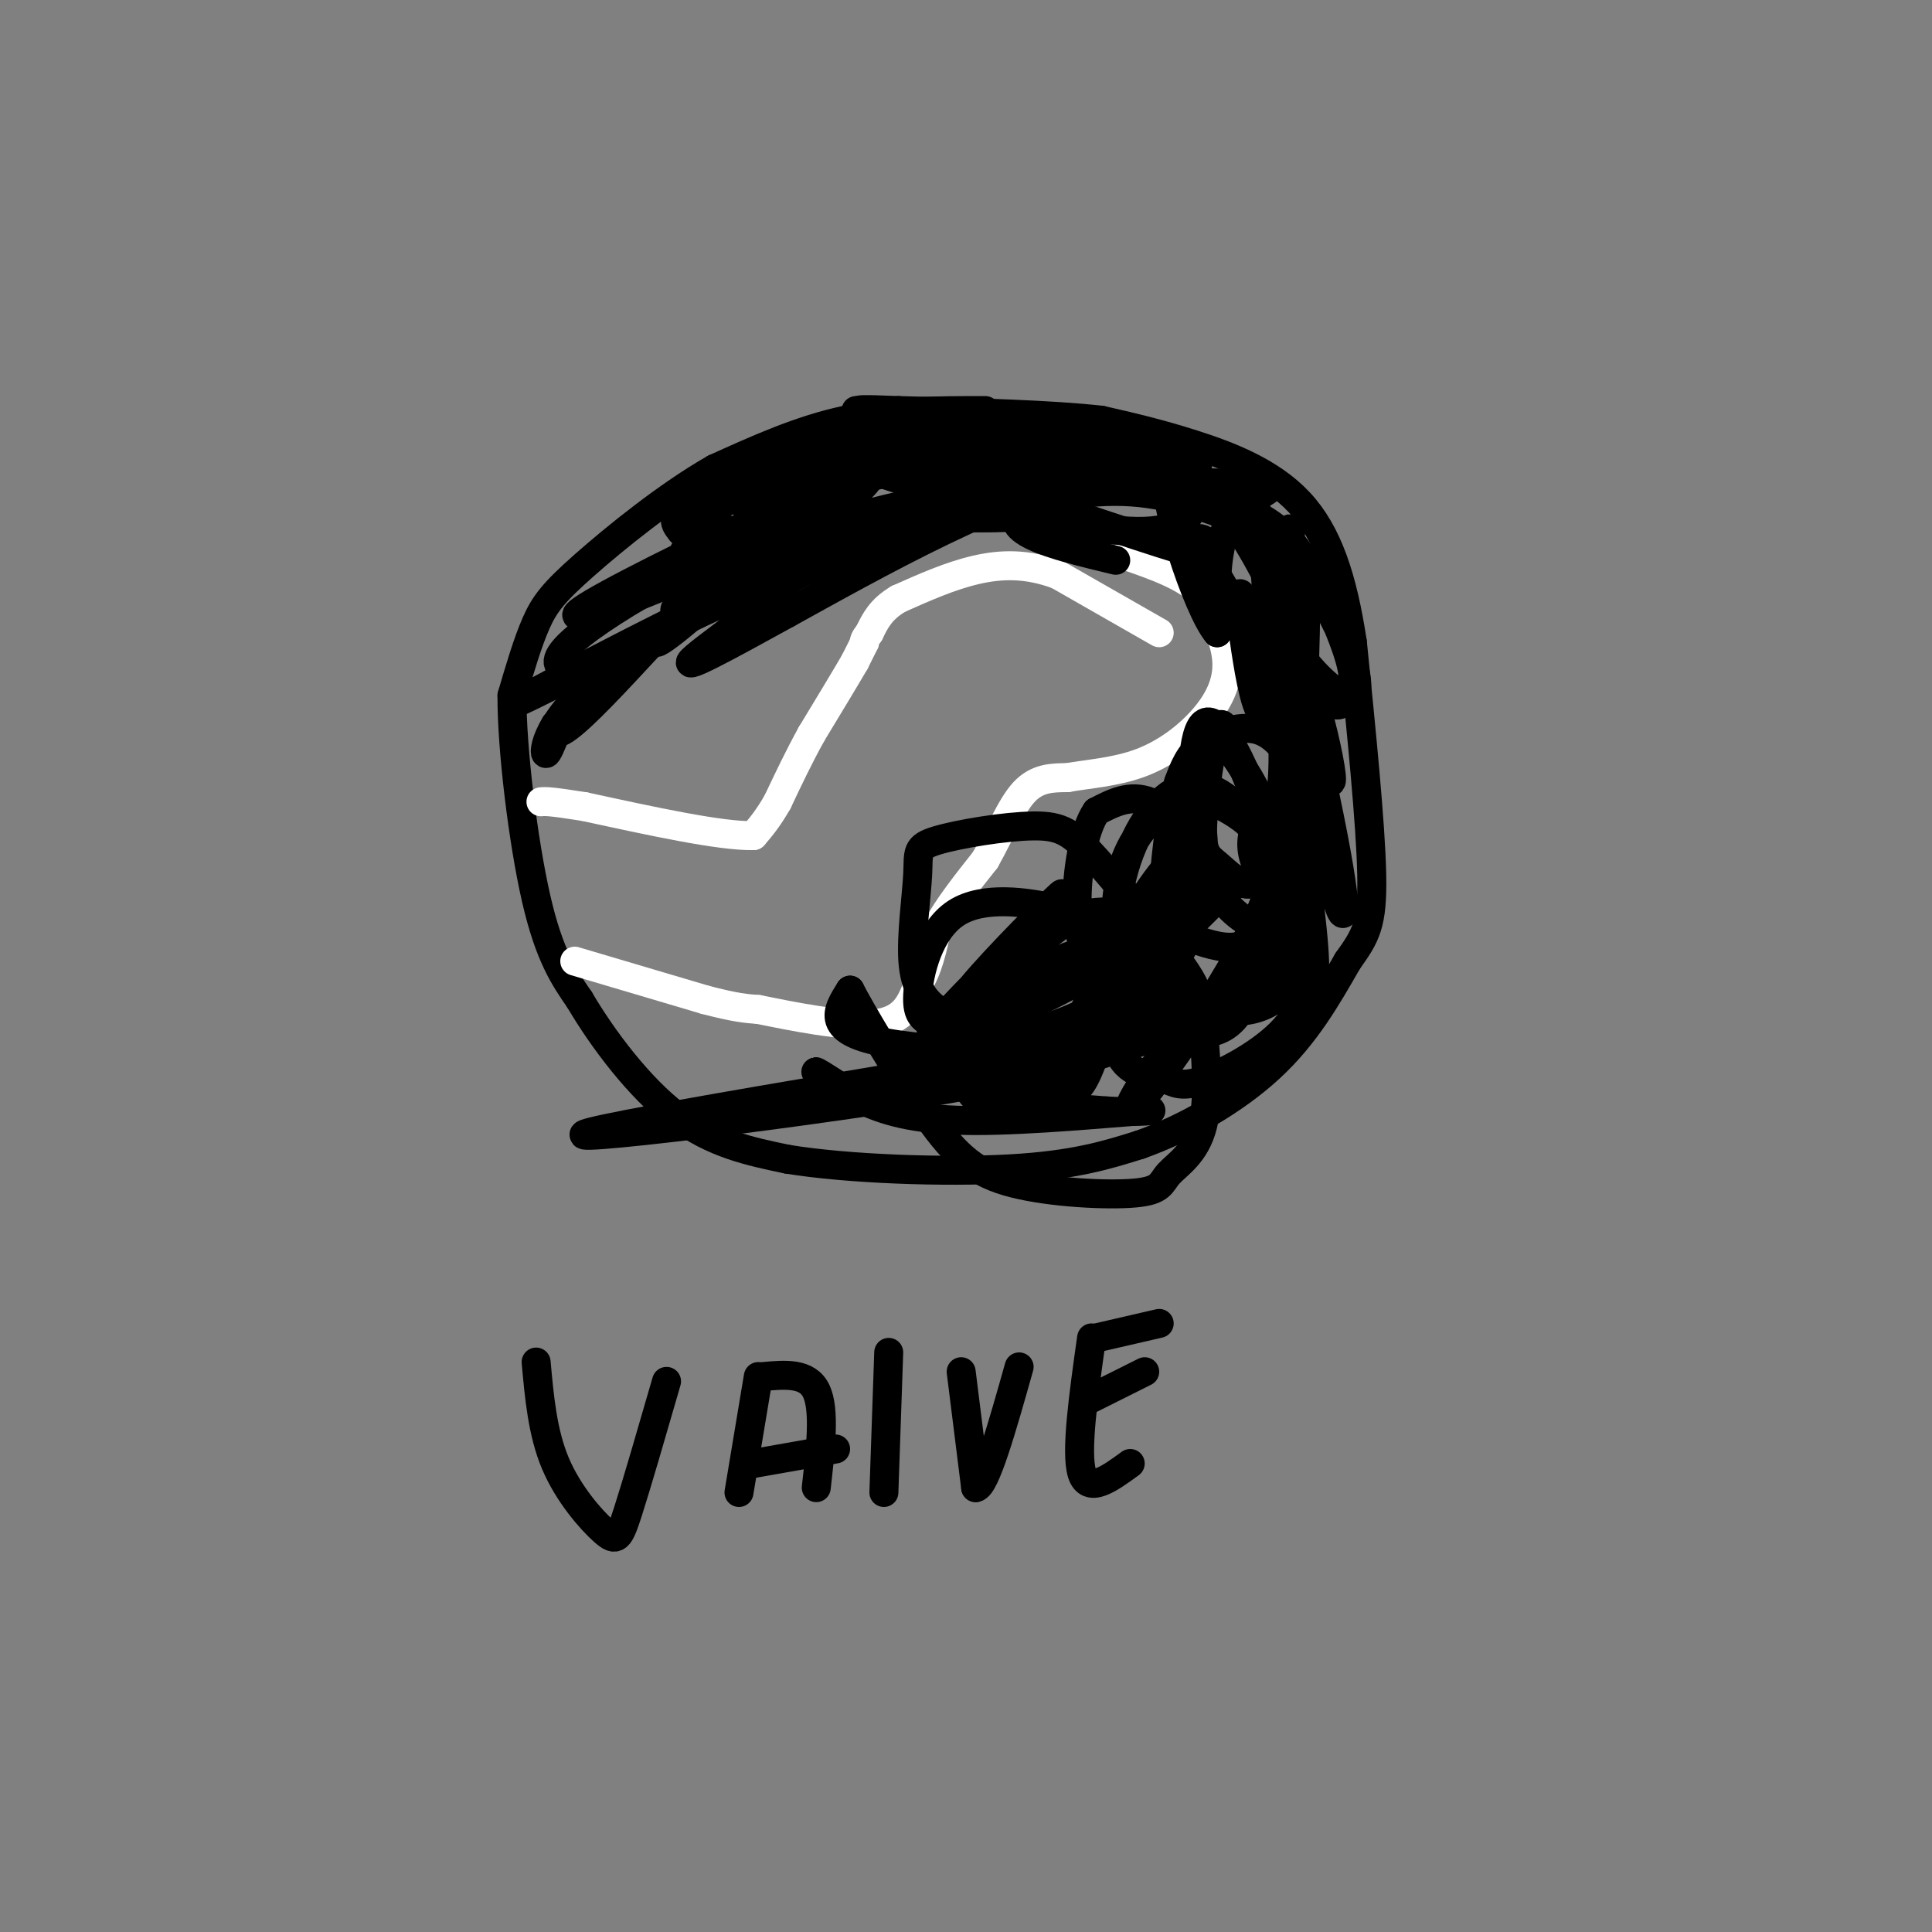 <svg viewBox='0 0 400 400' version='1.1' xmlns='http://www.w3.org/2000/svg' xmlns:xlink='http://www.w3.org/1999/xlink'><rect x="0" y="0" width="400" height="400" fill="#808080" stroke="none"/><g fill='none' stroke='#000000' stroke-width='6' stroke-linecap='round' stroke-linejoin='round'><path d='M204,85c-9.833,0.000 -19.667,0.000 -29,2c-9.333,2.000 -18.167,6.000 -27,10'/><path d='M148,97c-9.750,5.536 -20.625,14.375 -27,20c-6.375,5.625 -8.250,8.036 -10,12c-1.750,3.964 -3.375,9.482 -5,15'/><path d='M106,144c-0.067,10.733 2.267,30.067 5,42c2.733,11.933 5.867,16.467 9,21'/><path d='M120,207c4.822,8.200 12.378,18.200 20,24c7.622,5.800 15.311,7.400 23,9'/><path d='M163,240c12.600,2.067 32.600,2.733 46,2c13.400,-0.733 20.200,-2.867 27,-5'/><path d='M236,237c9.489,-3.356 19.711,-9.244 27,-16c7.289,-6.756 11.644,-14.378 16,-22'/><path d='M279,199c3.778,-5.289 5.222,-7.511 5,-18c-0.222,-10.489 -2.111,-29.244 -4,-48'/><path d='M280,133c-2.024,-13.333 -5.083,-22.667 -11,-29c-5.917,-6.333 -14.690,-9.667 -22,-12c-7.310,-2.333 -13.155,-3.667 -19,-5'/><path d='M228,87c-10.167,-1.167 -26.083,-1.583 -42,-2'/><path d='M186,85c-8.333,-0.333 -8.167,-0.167 -8,0'/><path d='M178,85c-1.333,0.000 -0.667,0.000 0,0'/></g>
<g fill='none' stroke='#FFFFFF' stroke-width='6' stroke-linecap='round' stroke-linejoin='round'><path d='M240,131c0.000,0.000 -21.000,-12.000 -21,-12'/><path d='M219,119c-6.333,-2.356 -11.667,-2.244 -17,-1c-5.333,1.244 -10.667,3.622 -16,6'/><path d='M186,124c-3.667,2.167 -4.833,4.583 -6,7'/><path d='M180,131c-1.167,1.500 -1.083,1.750 -1,2'/><path d='M179,133c-0.500,1.000 -1.250,2.500 -2,4'/><path d='M177,137c-1.833,3.167 -5.417,9.083 -9,15'/><path d='M168,152c-2.667,4.833 -4.833,9.417 -7,14'/><path d='M161,166c-2.000,3.500 -3.500,5.250 -5,7'/><path d='M156,173c-6.667,0.167 -20.833,-2.917 -35,-6'/><path d='M121,167c-7.333,-1.167 -8.167,-1.083 -9,-1'/><path d='M119,199c0.000,0.000 27.000,8.000 27,8'/><path d='M146,207c6.333,1.667 8.667,1.833 11,2'/><path d='M157,209c6.644,1.333 17.756,3.667 24,3c6.244,-0.667 7.622,-4.333 9,-8'/><path d='M190,204c2.167,-3.333 3.083,-7.667 4,-12'/><path d='M194,192c2.333,-4.333 6.167,-9.167 10,-14'/><path d='M204,178c2.933,-5.156 5.267,-11.044 8,-14c2.733,-2.956 5.867,-2.978 9,-3'/><path d='M221,161c4.097,-0.745 9.841,-1.107 15,-3c5.159,-1.893 9.735,-5.317 13,-9c3.265,-3.683 5.219,-7.624 5,-12c-0.219,-4.376 -2.609,-9.188 -5,-14'/><path d='M249,123c-3.500,-3.667 -9.750,-5.833 -16,-8'/></g>
<g fill='none' stroke='#000000' stroke-width='6' stroke-linecap='round' stroke-linejoin='round'><path d='M259,111c1.311,-2.644 2.622,-5.289 -7,-9c-9.622,-3.711 -30.178,-8.489 -32,-8c-1.822,0.489 15.089,6.244 32,12'/><path d='M252,106c2.683,0.848 -6.611,-3.030 -16,-4c-9.389,-0.970 -18.874,0.970 -23,3c-4.126,2.030 -2.893,4.152 1,6c3.893,1.848 10.447,3.424 17,5'/><path d='M248,96c-11.871,-2.447 -23.742,-4.893 -36,-6c-12.258,-1.107 -24.902,-0.873 -31,0c-6.098,0.873 -5.649,2.386 -3,4c2.649,1.614 7.497,3.327 21,4c13.503,0.673 35.661,0.304 35,-1c-0.661,-1.304 -24.139,-3.543 -36,-4c-11.861,-0.457 -12.103,0.870 -15,3c-2.897,2.130 -8.448,5.065 -14,8'/><path d='M169,104c6.338,2.246 29.182,3.862 42,3c12.818,-0.862 15.610,-4.202 12,-7c-3.610,-2.798 -13.622,-5.052 -21,-6c-7.378,-0.948 -12.122,-0.588 -18,2c-5.878,2.588 -12.891,7.405 -18,12c-5.109,4.595 -8.314,8.969 -4,10c4.314,1.031 16.146,-1.280 26,-6c9.854,-4.720 17.730,-11.848 18,-15c0.270,-3.152 -7.066,-2.329 -14,-1c-6.934,1.329 -13.467,3.165 -20,5'/><path d='M172,101c-13.089,5.411 -35.812,16.439 -46,22c-10.188,5.561 -7.841,5.654 2,2c9.841,-3.654 27.176,-11.056 39,-18c11.824,-6.944 18.138,-13.430 13,-15c-5.138,-1.570 -21.728,1.775 -7,4c14.728,2.225 60.773,3.330 79,4c18.227,0.670 8.636,0.906 4,6c-4.636,5.094 -4.318,15.047 -4,25'/><path d='M252,131c-4.054,-4.720 -12.188,-29.019 -10,-34c2.188,-4.981 14.700,9.356 23,28c8.300,18.644 12.388,41.597 10,36c-2.388,-5.597 -11.254,-39.742 -14,-51c-2.746,-11.258 0.627,0.371 4,12'/><path d='M265,122c2.544,13.891 6.903,42.620 10,57c3.097,14.380 4.933,14.411 1,-6c-3.933,-20.411 -13.636,-61.265 -14,-55c-0.364,6.265 8.610,59.647 10,78c1.390,18.353 -4.805,1.676 -11,-15'/><path d='M261,181c-2.220,-4.168 -2.268,-7.088 -1,-10c1.268,-2.912 3.854,-5.817 5,-3c1.146,2.817 0.851,11.354 -6,25c-6.851,13.646 -20.259,32.400 -24,36c-3.741,3.600 2.185,-7.954 12,-17c9.815,-9.046 23.519,-15.585 23,-15c-0.519,0.585 -15.259,8.292 -30,16'/><path d='M240,213c-13.643,5.619 -32.750,11.667 -24,9c8.750,-2.667 45.357,-14.048 51,-17c5.643,-2.952 -19.679,2.524 -45,8'/><path d='M240,214c-60.940,10.089 -121.881,20.179 -119,21c2.881,0.821 69.583,-7.625 88,-12c18.417,-4.375 -11.452,-4.679 -25,-7c-13.548,-2.321 -10.774,-6.661 -8,-11'/><path d='M176,205c1.678,3.382 9.873,17.336 16,26c6.127,8.664 10.185,12.037 18,14c7.815,1.963 19.386,2.515 25,2c5.614,-0.515 5.270,-2.097 7,-4c1.730,-1.903 5.535,-4.127 7,-10c1.465,-5.873 0.591,-15.393 0,-21c-0.591,-5.607 -0.899,-7.299 -5,-13c-4.101,-5.701 -11.995,-15.410 -17,-21c-5.005,-5.590 -7.119,-7.062 -13,-7c-5.881,0.062 -15.527,1.658 -20,3c-4.473,1.342 -3.772,2.428 -4,7c-0.228,4.572 -1.385,12.628 -1,18c0.385,5.372 2.313,8.059 5,10c2.687,1.941 6.133,3.135 10,4c3.867,0.865 8.156,1.402 15,-1c6.844,-2.402 16.243,-7.743 21,-11c4.757,-3.257 4.873,-4.430 6,-8c1.127,-3.570 3.265,-9.538 2,-15c-1.265,-5.462 -5.933,-10.418 -10,-12c-4.067,-1.582 -7.534,0.209 -11,2'/><path d='M227,168c-2.737,3.909 -4.079,12.681 -4,19c0.079,6.319 1.579,10.185 3,14c1.421,3.815 2.764,7.578 7,10c4.236,2.422 11.367,3.502 16,3c4.633,-0.502 6.769,-2.588 9,-7c2.231,-4.412 4.556,-11.152 5,-19c0.444,-7.848 -0.995,-16.805 -4,-25c-3.005,-8.195 -7.576,-15.627 -10,-13c-2.424,2.627 -2.701,15.312 -1,24c1.701,8.688 5.382,13.380 9,16c3.618,2.620 7.175,3.170 10,-1c2.825,-4.170 4.920,-13.059 5,-19c0.080,-5.941 -1.855,-8.933 -4,-12c-2.145,-3.067 -4.501,-6.210 -8,-7c-3.499,-0.790 -8.143,0.774 -11,3c-2.857,2.226 -3.929,5.113 -5,8'/><path d='M244,162c-1.618,6.238 -3.165,17.833 -3,24c0.165,6.167 2.040,6.906 5,8c2.960,1.094 7.004,2.545 10,2c2.996,-0.545 4.943,-3.085 6,-7c1.057,-3.915 1.224,-9.206 0,-13c-1.224,-3.794 -3.838,-6.091 -7,-8c-3.162,-1.909 -6.870,-3.429 -11,-2c-4.130,1.429 -8.680,5.806 -11,12c-2.320,6.194 -2.409,14.206 -1,19c1.409,4.794 4.316,6.372 8,8c3.684,1.628 8.144,3.308 12,4c3.856,0.692 7.108,0.398 10,-1c2.892,-1.398 5.426,-3.898 7,-7c1.574,-3.102 2.190,-6.806 0,-13c-2.190,-6.194 -7.185,-14.877 -12,-20c-4.815,-5.123 -9.450,-6.687 -14,-4c-4.550,2.687 -9.014,9.625 -11,19c-1.986,9.375 -1.493,21.188 -1,33'/><path d='M231,216c1.644,6.520 6.254,6.320 9,7c2.746,0.680 3.629,2.242 8,1c4.371,-1.242 12.229,-5.286 17,-10c4.771,-4.714 6.453,-10.099 6,-16c-0.453,-5.901 -3.041,-12.319 -6,-15c-2.959,-2.681 -6.288,-1.626 -9,0c-2.712,1.626 -4.807,3.822 -7,6c-2.193,2.178 -4.484,4.336 -5,8c-0.516,3.664 0.742,8.832 2,14'/><path d='M224,211c0.277,-1.302 0.553,-2.605 3,-6c2.447,-3.395 7.064,-8.883 -3,-4c-10.064,4.883 -34.809,20.137 -35,23c-0.191,2.863 24.171,-6.664 35,-12c10.829,-5.336 8.124,-6.482 7,-8c-1.124,-1.518 -0.666,-3.410 -2,-5c-1.334,-1.590 -4.461,-2.880 -10,0c-5.539,2.880 -13.491,9.929 -17,16c-3.509,6.071 -2.574,11.163 1,13c3.574,1.837 9.787,0.418 16,-1'/><path d='M219,227c3.690,-0.586 4.915,-1.553 7,-7c2.085,-5.447 5.029,-15.376 5,-21c-0.029,-5.624 -3.030,-6.943 -5,-8c-1.970,-1.057 -2.909,-1.853 -8,-3c-5.091,-1.147 -14.332,-2.647 -20,1c-5.668,3.647 -7.761,12.441 -8,17c-0.239,4.559 1.376,4.885 3,6c1.624,1.115 3.257,3.020 9,3c5.743,-0.020 15.597,-1.964 21,-4c5.403,-2.036 6.354,-4.163 8,-8c1.646,-3.837 3.986,-9.382 3,-12c-0.986,-2.618 -5.297,-2.307 -8,-2c-2.703,0.307 -3.799,0.610 -7,3c-3.201,2.390 -8.507,6.867 -12,11c-3.493,4.133 -5.171,7.920 -6,12c-0.829,4.080 -0.808,8.451 4,11c4.808,2.549 14.404,3.274 24,4'/><path d='M229,230c7.035,0.461 12.623,-0.388 7,0c-5.623,0.388 -22.456,2.011 -34,2c-11.544,-0.011 -17.800,-1.657 -23,-4c-5.200,-2.343 -9.343,-5.384 -10,-6c-0.657,-0.616 2.171,1.192 5,3'/><path d='M184,112c-5.163,0.187 -10.325,0.373 -29,9c-18.675,8.627 -50.861,25.694 -47,24c3.861,-1.694 43.770,-22.148 53,-25c9.230,-2.852 -12.220,11.900 -17,16c-4.780,4.100 7.110,-2.450 19,-9'/><path d='M163,127c16.270,-8.955 47.443,-26.844 66,-29c18.557,-2.156 24.496,11.419 8,12c-16.496,0.581 -55.427,-11.834 -63,-15c-7.573,-3.166 16.214,2.917 40,9'/><path d='M214,104c14.637,4.321 31.229,10.622 36,11c4.771,0.378 -2.278,-5.167 -2,-3c0.278,2.167 7.882,12.045 11,21c3.118,8.955 1.748,16.987 2,18c0.252,1.013 2.126,-4.994 4,-11'/><path d='M265,140c1.778,-7.489 4.222,-20.711 5,-18c0.778,2.711 -0.111,21.356 -1,40'/><path d='M111,282c0.661,7.333 1.321,14.667 4,21c2.679,6.333 7.375,11.667 10,14c2.625,2.333 3.179,1.667 5,-4c1.821,-5.667 4.911,-16.333 8,-27'/><path d='M157,285c0.000,0.000 -4.000,24.000 -4,24'/><path d='M158,285c4.583,-0.417 9.167,-0.833 11,3c1.833,3.833 0.917,11.917 0,20'/><path d='M156,303c0.000,0.000 17.000,-3.000 17,-3'/><path d='M184,280c0.000,0.000 -1.000,29.000 -1,29'/><path d='M199,284c0.000,0.000 3.000,24.000 3,24'/><path d='M202,308c2.000,-0.167 5.500,-12.583 9,-25'/><path d='M226,277c-1.667,11.833 -3.333,23.667 -2,28c1.333,4.333 5.667,1.167 10,-2'/><path d='M225,290c0.000,0.000 12.000,-6.000 12,-6'/><path d='M227,277c0.000,0.000 13.000,-3.000 13,-3'/><path d='M206,202c-8.182,7.429 -16.364,14.859 -12,10c4.364,-4.859 21.274,-22.006 25,-26c3.726,-3.994 -5.733,5.167 -13,13c-7.267,7.833 -12.341,14.340 -7,14c5.341,-0.340 21.097,-7.526 31,-14c9.903,-6.474 13.951,-12.237 18,-18'/><path d='M248,181c3.202,-3.173 2.208,-2.107 1,-3c-1.208,-0.893 -2.630,-3.745 -7,1c-4.370,4.745 -11.688,17.086 -14,23c-2.312,5.914 0.382,5.399 3,5c2.618,-0.399 5.162,-0.683 8,-4c2.838,-3.317 5.972,-9.666 8,-17c2.028,-7.334 2.952,-15.653 1,-14c-1.952,1.653 -6.778,13.276 -9,21c-2.222,7.724 -1.838,11.547 0,15c1.838,3.453 5.131,6.536 9,6c3.869,-0.536 8.315,-4.690 11,-10c2.685,-5.310 3.607,-11.776 4,-18c0.393,-6.224 0.255,-12.207 -1,-17c-1.255,-4.793 -3.628,-8.397 -6,-12'/><path d='M256,157c-1.629,-4.324 -2.701,-9.133 -4,-6c-1.299,3.133 -2.825,14.209 -3,20c-0.175,5.791 1.000,6.298 3,8c2.000,1.702 4.825,4.600 7,4c2.175,-0.600 3.701,-4.697 5,-11c1.299,-6.303 2.370,-14.811 1,-24c-1.370,-9.189 -5.183,-19.058 -7,-23c-1.817,-3.942 -1.639,-1.957 -1,3c0.639,4.957 1.738,12.885 3,17c1.262,4.115 2.686,4.415 4,6c1.314,1.585 2.518,4.453 3,-1c0.482,-5.453 0.241,-19.226 0,-33'/><path d='M267,117c0.116,-7.372 0.405,-9.304 0,-6c-0.405,3.304 -1.503,11.842 0,19c1.503,7.158 5.606,12.935 8,15c2.394,2.065 3.079,0.417 4,-1c0.921,-1.417 2.076,-2.602 0,-9c-2.076,-6.398 -7.385,-18.010 -11,-20c-3.615,-1.990 -5.536,5.642 -3,13c2.536,7.358 9.529,14.443 13,16c3.471,1.557 3.420,-2.412 2,-7c-1.420,-4.588 -4.210,-9.794 -7,-15'/><path d='M273,122c-2.121,-4.567 -3.925,-8.483 -8,-12c-4.075,-3.517 -10.422,-6.633 -25,-10c-14.578,-3.367 -37.386,-6.983 -52,-5c-14.614,1.983 -21.032,9.567 -22,12c-0.968,2.433 3.516,-0.283 8,-3'/><path d='M174,104c2.983,-1.659 6.440,-4.305 6,-6c-0.440,-1.695 -4.775,-2.439 -11,-1c-6.225,1.439 -14.338,5.062 -15,7c-0.662,1.938 6.127,2.191 10,2c3.873,-0.191 4.830,-0.827 7,-3c2.170,-2.173 5.554,-5.883 6,-8c0.446,-2.117 -2.045,-2.640 -8,-1c-5.955,1.640 -15.372,5.441 -21,8c-5.628,2.559 -7.465,3.874 -8,5c-0.535,1.126 0.233,2.063 1,3'/><path d='M141,110c5.373,0.374 18.304,-0.191 26,-3c7.696,-2.809 10.157,-7.861 9,-10c-1.157,-2.139 -5.932,-1.365 -11,0c-5.068,1.365 -10.430,3.320 -15,7c-4.570,3.680 -8.348,9.084 -9,12c-0.652,2.916 1.823,3.342 8,1c6.177,-2.342 16.058,-7.452 20,-10c3.942,-2.548 1.946,-2.532 0,-3c-1.946,-0.468 -3.842,-1.419 -8,1c-4.158,2.419 -10.579,8.210 -17,14'/><path d='M144,119c-2.211,2.623 0.761,2.180 -1,4c-1.761,1.820 -8.256,5.902 4,2c12.256,-3.902 43.263,-15.787 50,-20c6.737,-4.213 -10.794,-0.754 -23,3c-12.206,3.754 -19.086,7.801 -21,10c-1.914,2.199 1.136,2.548 8,1c6.864,-1.548 17.540,-4.994 20,-7c2.460,-2.006 -3.297,-2.573 -8,-2c-4.703,0.573 -8.351,2.287 -12,4'/><path d='M161,114c-5.092,2.423 -11.823,6.481 -15,9c-3.177,2.519 -2.799,3.499 3,2c5.799,-1.499 17.018,-5.476 19,-8c1.982,-2.524 -5.273,-3.594 -14,1c-8.727,4.594 -18.927,14.852 -18,15c0.927,0.148 12.979,-9.815 16,-14c3.021,-4.185 -2.990,-2.593 -9,-1'/><path d='M143,118c-5.663,2.095 -15.321,7.834 -21,12c-5.679,4.166 -7.380,6.759 -6,8c1.380,1.241 5.842,1.131 12,-2c6.158,-3.131 14.011,-9.283 12,-8c-2.011,1.283 -13.888,9.999 -20,16c-6.112,6.001 -6.461,9.286 -3,7c3.461,-2.286 10.730,-10.143 18,-18'/><path d='M135,133c-1.310,1.345 -13.583,13.708 -16,15c-2.417,1.292 5.024,-8.488 6,-10c0.976,-1.512 -4.512,5.244 -10,12'/><path d='M115,150c-2.089,3.378 -2.311,5.822 -2,6c0.311,0.178 1.156,-1.911 2,-4'/></g>
</svg>